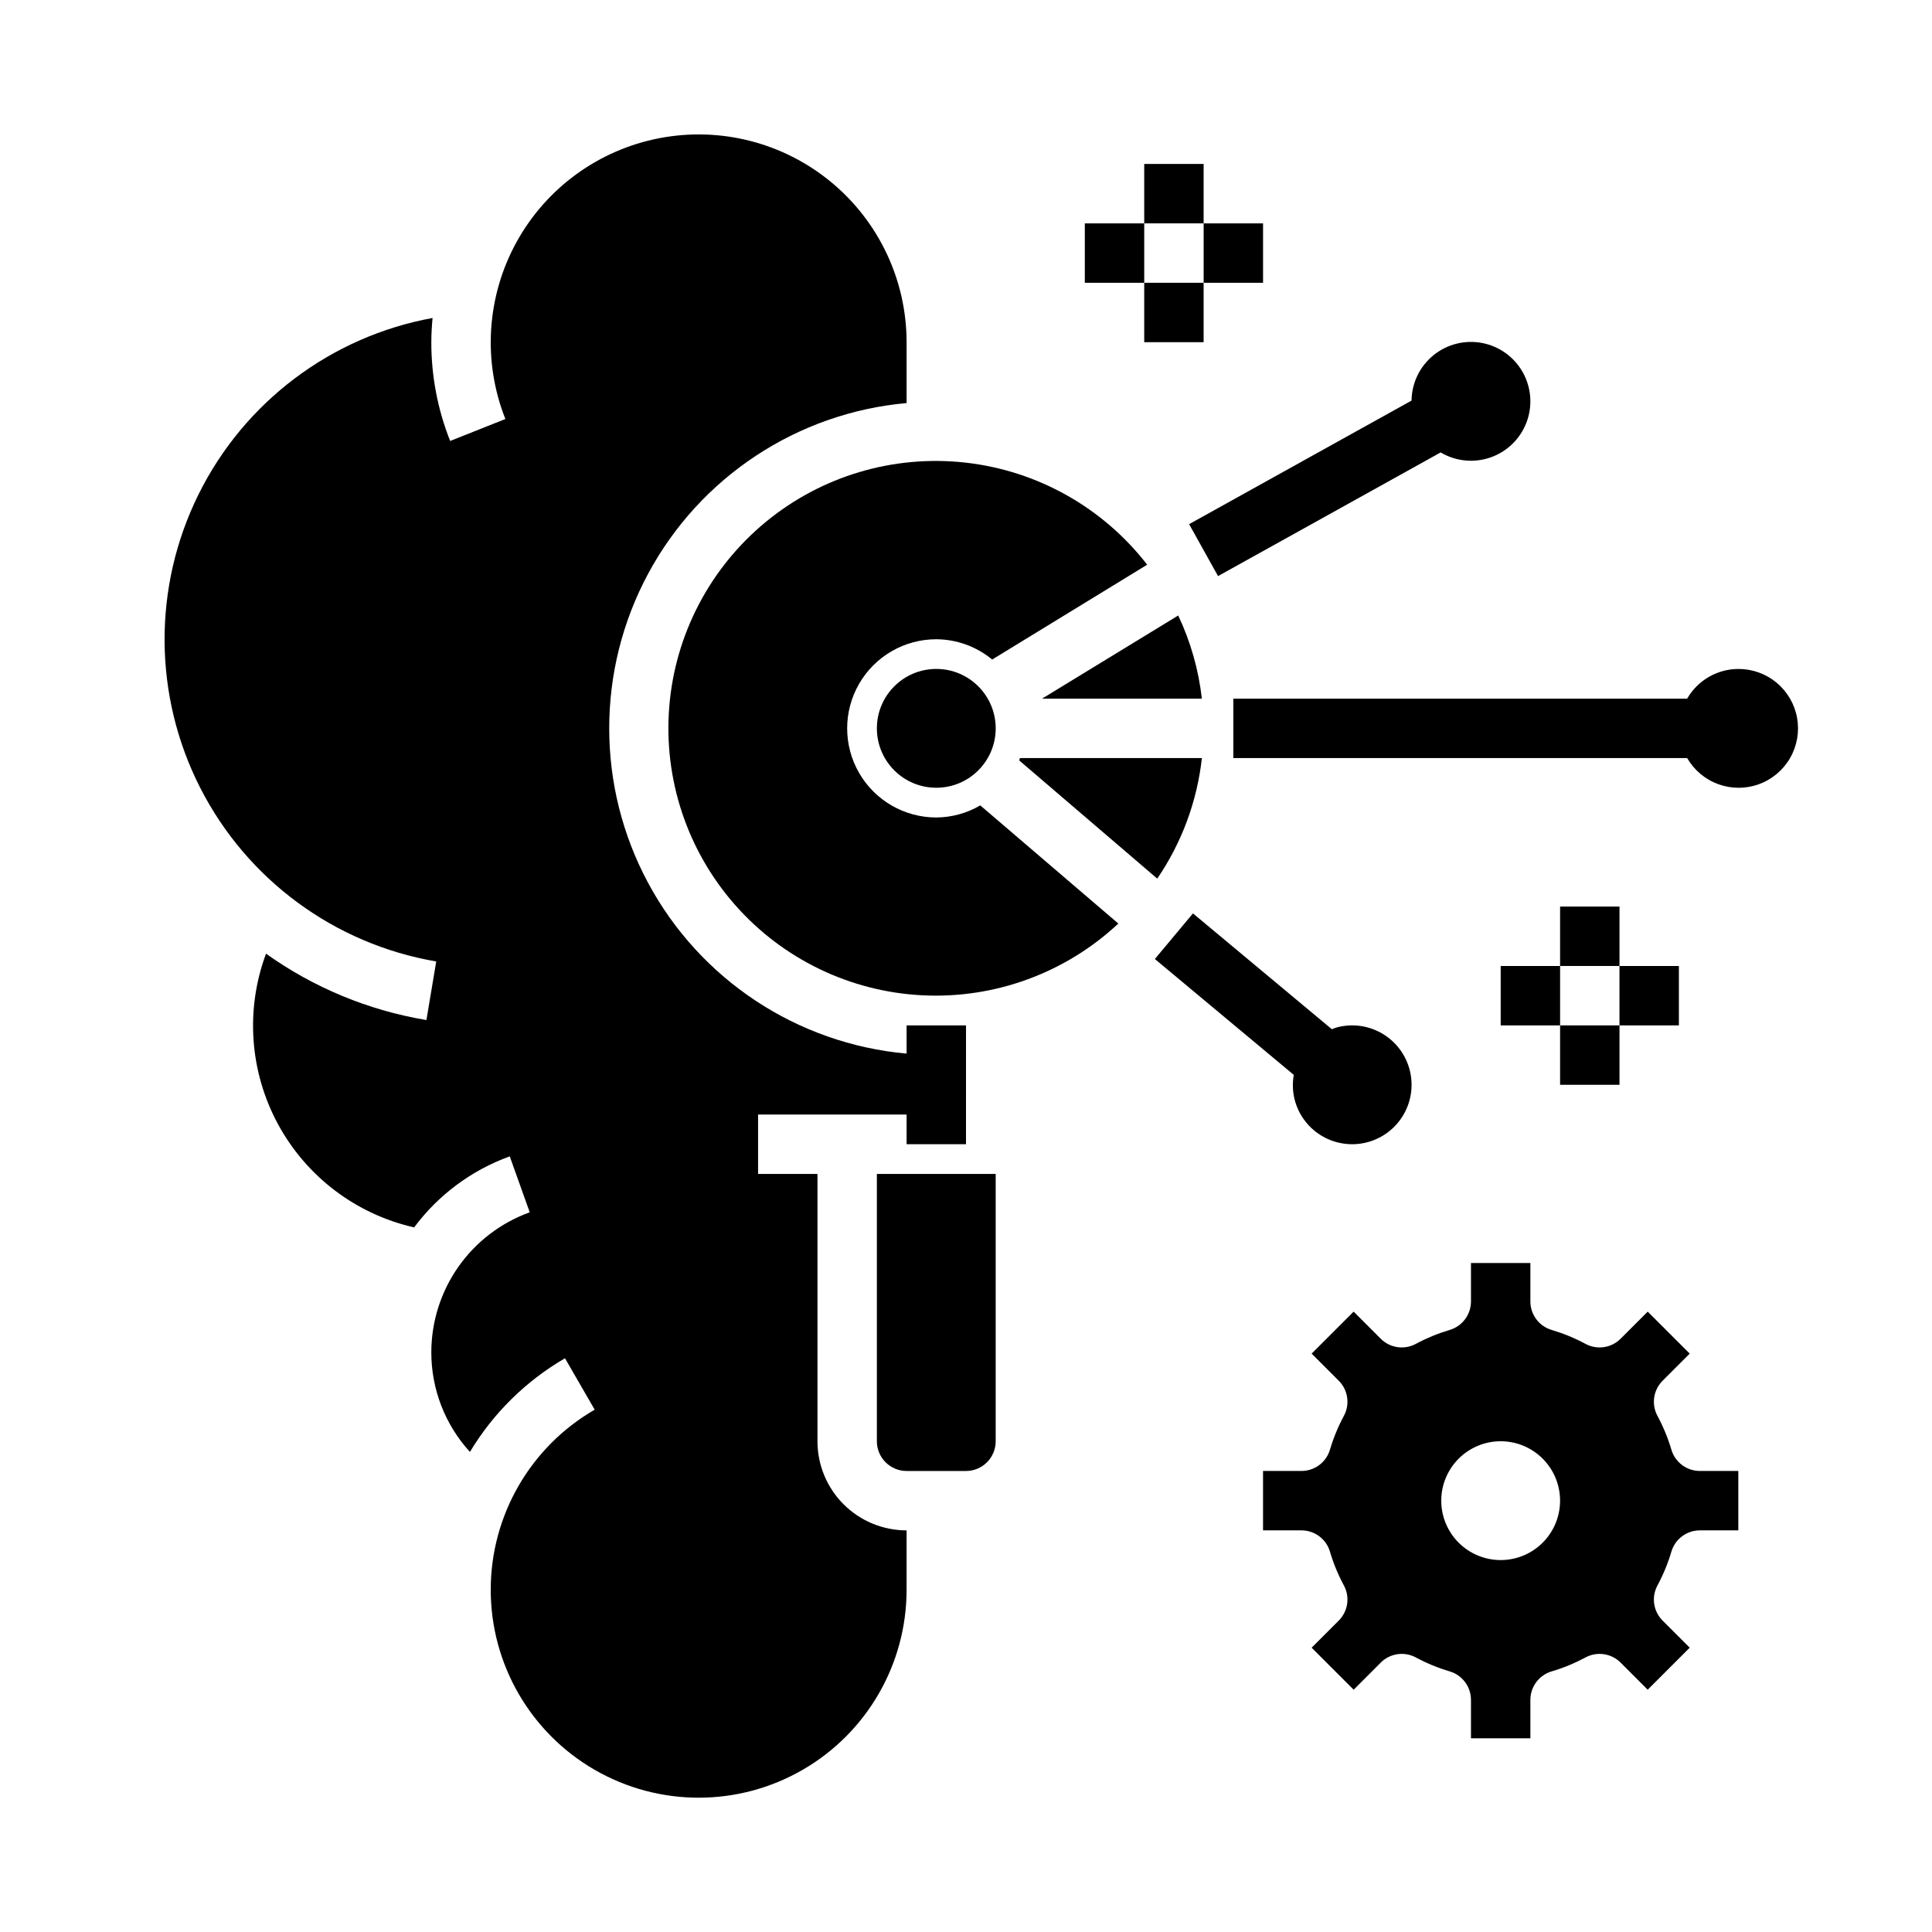 <?xml version="1.0" encoding="UTF-8"?>
<!-- Uploaded to: ICON Repo, www.iconrepo.com, Generator: ICON Repo Mixer Tools -->
<svg fill="#000000" width="800px" height="800px" version="1.1" viewBox="144 144 512 512" xmlns="http://www.w3.org/2000/svg">
 <g>
  <path d="m604.67 321.28c-5.602 0.02-10.766 3.019-13.555 7.871h-120.27v15.742l120.27 0.004c1.852 3.211 4.777 5.664 8.262 6.926 3.484 1.266 7.301 1.262 10.781-0.012 3.481-1.273 6.398-3.734 8.246-6.949 1.844-3.215 2.496-6.977 1.84-10.625-0.656-3.644-2.578-6.945-5.426-9.316-2.848-2.367-6.441-3.66-10.148-3.641z"/>
  <path d="m392.12 360.64c-8.438 0-16.23-4.5-20.449-11.805-4.219-7.309-4.219-16.312 0-23.617 4.219-7.309 12.012-11.809 20.449-11.809 5.414 0.027 10.648 1.926 14.816 5.375l41.078-25.133c-11.734-15.164-29.109-24.926-48.164-27.055-19.055-2.133-38.16 3.551-52.949 15.75-14.793 12.199-24.008 29.871-25.543 48.98-1.535 19.113 4.738 38.031 17.391 52.434 12.652 14.406 30.605 23.066 49.754 24.008 19.148 0.941 37.863-5.922 51.867-19.016l-36.59-31.316c-3.539 2.074-7.559 3.18-11.66 3.203z"/>
  <path d="m376.38 525.95c0 2.09 0.828 4.09 2.305 5.566s3.481 2.309 5.566 2.309h15.746c2.086 0 4.09-0.832 5.566-2.309 1.477-1.477 2.305-3.477 2.305-5.566v-70.848h-31.488z"/>
  <path d="m360.64 525.95v-70.848h-15.742v-15.742h39.359v7.871h15.742l0.004-31.488h-15.746v7.473c-28.965-2.602-54.688-19.574-68.473-45.184-13.781-25.605-13.781-56.426 0-82.035 13.785-25.609 39.508-42.582 68.473-45.18v-16.129c-0.012-16.422-7.348-31.984-20.012-42.441-12.66-10.461-29.324-14.727-45.453-11.637-16.129 3.086-30.039 13.207-37.941 27.602-7.902 14.398-8.973 31.566-2.922 46.832l-14.633 5.816c-3.312-8.328-5.004-17.211-4.992-26.172 0-2.164 0.133-4.297 0.324-6.414v-0.004c-26.906 4.922-49.902 22.262-62.031 46.777-12.133 24.516-11.965 53.316 0.441 77.691 12.41 24.375 35.605 41.453 62.566 46.062l-2.598 15.523c-15.324-2.551-29.863-8.57-42.508-17.594-5.508 14.812-4.352 31.277 3.168 45.176 7.519 13.895 20.672 23.871 36.082 27.367 6.418-8.621 15.23-15.168 25.34-18.824l5.297 14.824c-7.629 2.75-14.223 7.785-18.891 14.414-4.664 6.633-7.176 14.539-7.191 22.648-0.02 9.785 3.633 19.219 10.234 26.441 6.164-10.27 14.832-18.809 25.191-24.82l7.871 13.625c-17.047 9.844-27.551 28.035-27.551 47.723 0 19.684 10.5 37.875 27.547 47.719 17.051 9.844 38.055 9.848 55.105 0.004 17.047-9.84 27.555-28.031 27.555-47.715v-15.746c-6.262 0-12.27-2.488-16.699-6.918-4.43-4.426-6.918-10.434-6.918-16.699z"/>
  <path d="m407.87 337.02c0 8.695-7.051 15.742-15.746 15.742s-15.742-7.047-15.742-15.742c0-8.695 7.047-15.746 15.742-15.746s15.746 7.051 15.746 15.746"/>
  <path d="m414.1 345.52 36.582 31.324c6.5-9.523 10.562-20.496 11.832-31.953h-48.219c-0.078 0.203-0.125 0.426-0.195 0.629z"/>
  <path d="m456.24 307.11-36.09 22.039h42.359c-0.867-7.641-2.984-15.086-6.269-22.039z"/>
  <path d="m586.94 528.2c-0.918-3.109-2.152-6.113-3.691-8.969-1.66-3.062-1.109-6.856 1.355-9.32l7.188-7.188-11.133-11.129-7.188 7.188c-2.461 2.461-6.25 3.012-9.312 1.352-2.852-1.535-5.856-2.769-8.965-3.691-3.336-0.992-5.625-4.059-5.629-7.539v-10.188h-15.742v10.188c-0.004 3.481-2.293 6.547-5.629 7.539-3.109 0.922-6.113 2.156-8.969 3.691-3.059 1.66-6.848 1.109-9.312-1.352l-7.188-7.188-11.129 11.129 7.188 7.188c2.465 2.465 3.016 6.258 1.352 9.32-1.535 2.856-2.773 5.859-3.691 8.969-0.992 3.332-4.059 5.617-7.539 5.621h-10.188v15.742h10.188c3.481 0 6.547 2.285 7.539 5.621 0.918 3.109 2.156 6.113 3.691 8.965 1.664 3.066 1.113 6.859-1.352 9.32l-7.188 7.188 11.133 11.133 7.188-7.188h-0.004c2.465-2.461 6.254-3.012 9.312-1.355 2.856 1.535 5.859 2.773 8.969 3.691 3.336 0.996 5.625 4.062 5.629 7.543v10.188h15.742v-10.188c0.004-3.481 2.293-6.547 5.629-7.543 3.109-0.918 6.113-2.156 8.965-3.691 3.062-1.656 6.852-1.105 9.312 1.355l7.188 7.188 11.133-11.133-7.188-7.188c-2.465-2.461-3.016-6.254-1.355-9.32 1.539-2.852 2.773-5.856 3.691-8.965 0.996-3.336 4.062-5.621 7.543-5.621h10.188v-15.742h-10.188c-3.481-0.004-6.547-2.289-7.543-5.621zm-45.246 29.234c-4.176 0-8.18-1.656-11.133-4.609s-4.613-6.957-4.613-11.133c0-4.176 1.66-8.18 4.613-11.133s6.957-4.613 11.133-4.613c4.176 0 8.18 1.66 11.133 4.613s4.609 6.957 4.609 11.133c0 4.176-1.656 8.18-4.609 11.133s-6.957 4.609-11.133 4.609z"/>
  <path d="m447.23 187.45h15.742v15.742h-15.742z"/>
  <path d="m431.49 203.2h15.742v15.742h-15.742z"/>
  <path d="m462.98 203.2h15.742v15.742h-15.742z"/>
  <path d="m447.23 218.94h15.742v15.742h-15.742z"/>
  <path d="m557.44 384.25h15.742v15.742h-15.742z"/>
  <path d="m541.7 400h15.742v15.742h-15.742z"/>
  <path d="m573.18 400h15.742v15.742h-15.742z"/>
  <path d="m557.44 415.74h15.742v15.742h-15.742z"/>
  <path d="m487.2 435.82c1.152 4.016 3.848 7.406 7.5 9.434 3.652 2.027 7.961 2.516 11.977 1.367 4.012-1.152 7.406-3.848 9.43-7.5 2.027-3.652 2.516-7.961 1.363-11.977-1.148-4.012-3.848-7.406-7.5-9.43s-7.961-2.516-11.977-1.363c-0.363 0.102-0.684 0.285-1.031 0.41l-36.816-30.699-10.094 12.09 36.809 30.699h0.004c-0.414 2.32-0.301 4.703 0.336 6.969z"/>
  <path d="m466.79 296.67 58.992-32.77v-0.004c4.004 2.375 8.848 2.859 13.242 1.32 4.391-1.539 7.875-4.941 9.523-9.293 1.645-4.352 1.277-9.211-1-13.27-2.273-4.059-6.231-6.902-10.805-7.766-4.57-0.863-9.293 0.336-12.895 3.285-3.602 2.945-5.715 7.332-5.773 11.988l-58.945 32.746z"/>
 </g>
</svg>